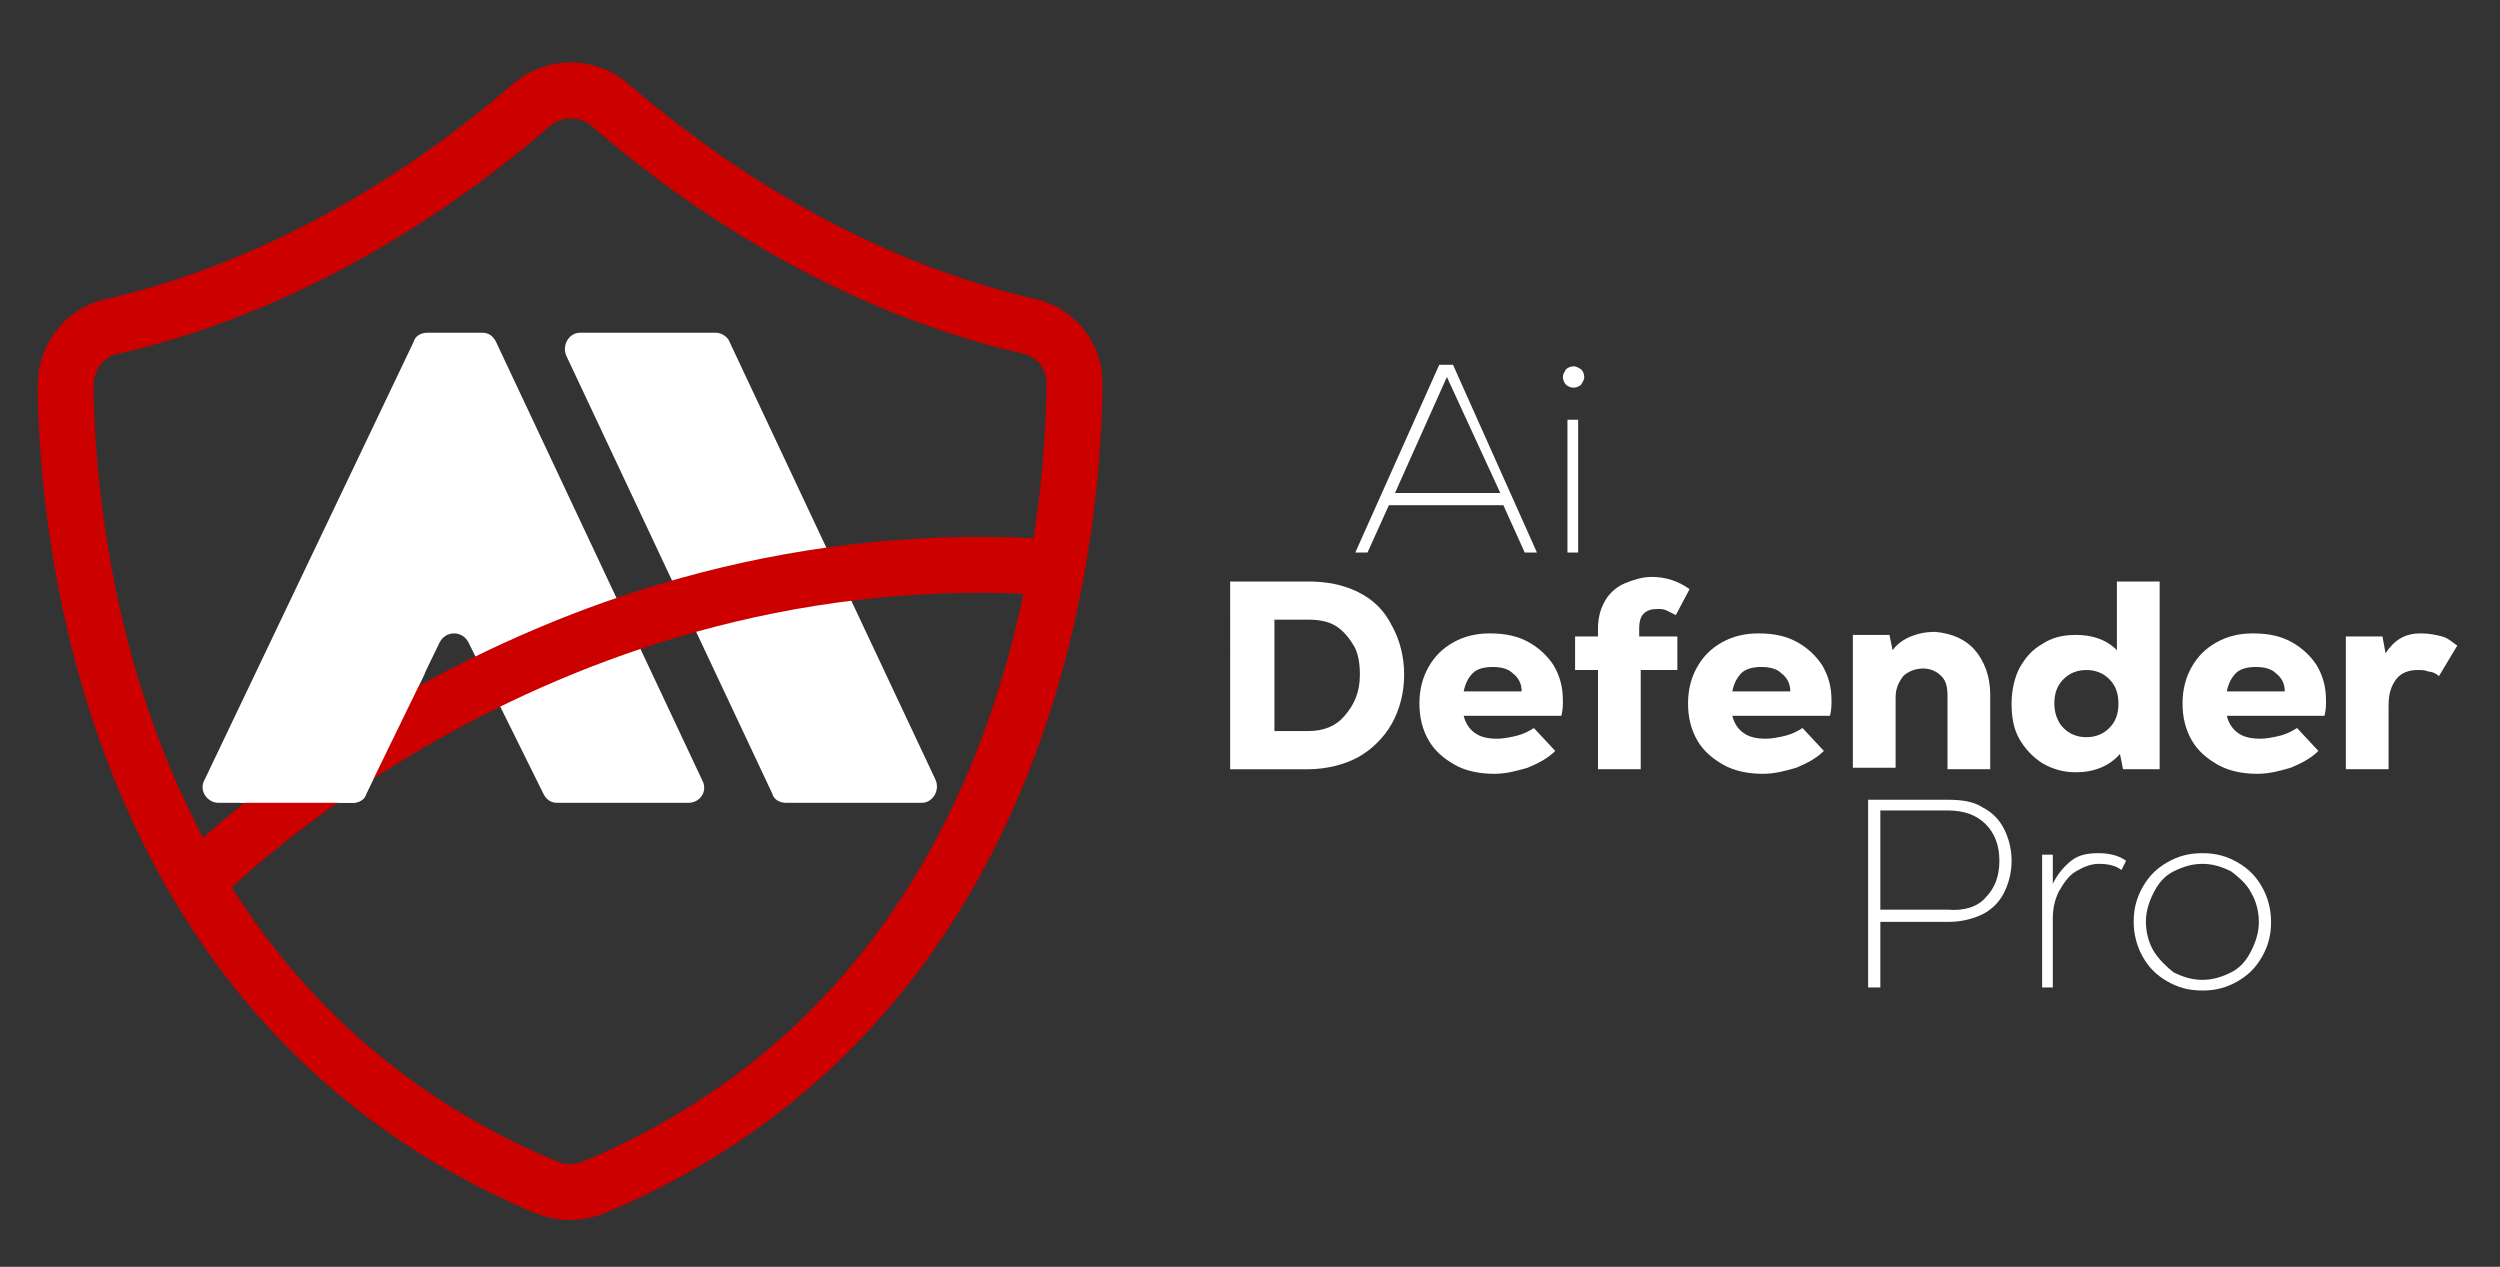 <svg xmlns="http://www.w3.org/2000/svg" xmlns:xlink="http://www.w3.org/1999/xlink" id="Layer_1" x="0px" y="0px" viewBox="0 0 163.8 83" style="enable-background:new 0 0 163.8 83;" xml:space="preserve"><rect x="0" y="0" width="163.8" height="83" fill="#333333" stroke="none"/><style type="text/css">	.st0{fill:#FFFFFF;}	.st1{fill:none;stroke:#CD0000;stroke-width:3.666;stroke-linecap:round;stroke-miterlimit:10;}	.st2{fill:none;stroke:#CD0000;stroke-width:3.666;stroke-linecap:round;stroke-linejoin:round;stroke-miterlimit:10;}</style><g>	<g>		<g>			<path class="st0" d="M14.3,52.6h8.8c0.4,0,0.8-0.2,0.9-0.6l4.8-9.9c0.4-0.8,1.5-0.8,1.9,0l4.9,9.9c0.2,0.4,0.5,0.6,0.9,0.6h8.6    c0.8,0,1.3-0.8,0.9-1.5L32.5,22.4c-0.2-0.4-0.5-0.6-0.9-0.6h-3.6c-0.4,0-0.8,0.2-0.9,0.6L13.4,51.1C13,51.8,13.6,52.6,14.3,52.6z    "></path>		</g>		<path class="st0" d="M47.8,22.4l13.5,28.7c0.3,0.7-0.2,1.5-0.9,1.5h-8.9c-0.4,0-0.8-0.2-0.9-0.6L37.1,23.3   c-0.3-0.7,0.2-1.5,0.9-1.5h8.9C47.3,21.8,47.7,22.1,47.8,22.4z"></path>	</g>	<path class="st1" d="M12.9,57.8c0,0,21.6-22.4,54.9-20.7"></path>	<path class="st2" d="M67.5,21.4c-13.1-3-23-10.6-27.5-14.5c-1.5-1.3-3.7-1.3-5.2,0c-4.5,3.9-14.4,11.5-27.5,14.5  c-1.8,0.4-3,2-3,3.9c0.1,10.1,3,40.6,31.5,52.5c1,0.4,2.1,0.4,3.1,0c28.5-11.9,31.4-42.4,31.5-52.5C70.5,23.4,69.2,21.8,67.5,21.4z  "></path>	<path class="st0" d="M16,52.6h7.1c0.4,0,0.8-0.2,0.9-0.6l3.8-7.8c0.3-0.7-0.2-1.5-0.9-1.5h-6.5c-0.4,0-0.7,0.2-0.9,0.5l-4.3,7.8  C14.7,51.8,15.2,52.6,16,52.6z"></path></g><g>	<g>		<g>			<path class="st0" d="M89,38.8c1,0.5,1.7,1.2,2.2,2.2c0.5,0.9,0.8,2,0.8,3.2s-0.3,2.3-0.8,3.2c-0.5,0.9-1.3,1.7-2.2,2.2    s-2.1,0.8-3.3,0.8h-5.1V38.1h5.1C86.9,38.1,88,38.3,89,38.8z M88.1,46.9c0.6-0.7,1-1.5,1-2.7c0-0.7-0.1-1.4-0.4-1.9    c-0.3-0.5-0.7-1-1.2-1.3c-0.5-0.3-1.1-0.4-1.8-0.4h-2.2v7.3h2.2C86.7,47.9,87.5,47.6,88.1,46.9z"></path>			<path class="st0" d="M100.2,42.1c0.7,0.4,1.2,0.9,1.6,1.5c0.4,0.7,0.6,1.4,0.6,2.3c0,0.3,0,0.6-0.1,1h-6.4    c0.1,0.4,0.3,0.8,0.7,1.1c0.4,0.3,0.9,0.4,1.5,0.4c0.4,0,0.9-0.1,1.3-0.2c0.4-0.1,0.8-0.3,1.1-0.5l1.4,1.5    c-0.5,0.5-1.1,0.8-1.8,1.1c-0.7,0.2-1.4,0.4-2.2,0.4c-1,0-1.9-0.2-2.6-0.6c-0.7-0.4-1.3-0.9-1.7-1.6c-0.4-0.7-0.6-1.5-0.6-2.4    c0-0.9,0.2-1.7,0.6-2.4c0.4-0.7,0.9-1.2,1.6-1.6c0.7-0.4,1.5-0.6,2.4-0.6C98.7,41.5,99.5,41.7,100.2,42.1z M96.5,44.1    c-0.3,0.3-0.5,0.7-0.6,1.2h3.8c0-0.5-0.2-0.9-0.6-1.2c-0.3-0.3-0.8-0.4-1.3-0.4C97.3,43.7,96.8,43.8,96.5,44.1z"></path>			<path class="st0" d="M107.5,41.7h2.4v2.2h-2.4v6.5h-2.8v-6.5h-1.5v-2.2h1.5v-0.5c0-0.8,0.2-1.4,0.5-1.9c0.3-0.5,0.8-0.9,1.3-1.1    c0.5-0.2,1.1-0.4,1.7-0.4c1,0,1.8,0.3,2.5,0.8l-0.9,1.7c-0.2-0.1-0.4-0.2-0.6-0.3c-0.2-0.1-0.4-0.1-0.6-0.1    c-0.4,0-0.7,0.1-0.9,0.3c-0.2,0.2-0.3,0.5-0.3,1V41.7z"></path>			<path class="st0" d="M117.8,42.1c0.7,0.4,1.2,0.9,1.6,1.5c0.4,0.7,0.6,1.4,0.6,2.3c0,0.3,0,0.6-0.1,1h-6.4    c0.1,0.4,0.3,0.8,0.7,1.1c0.4,0.3,0.9,0.4,1.5,0.4c0.4,0,0.9-0.1,1.3-0.2c0.4-0.1,0.8-0.3,1.1-0.5l1.4,1.5    c-0.5,0.5-1.1,0.8-1.8,1.1c-0.7,0.2-1.4,0.4-2.2,0.4c-1,0-1.9-0.2-2.6-0.6c-0.7-0.4-1.3-0.9-1.7-1.6c-0.4-0.7-0.6-1.5-0.6-2.4    c0-0.9,0.2-1.7,0.6-2.4c0.4-0.7,0.9-1.2,1.6-1.6c0.7-0.4,1.5-0.6,2.4-0.6C116.3,41.5,117.1,41.7,117.8,42.1z M114.1,44.1    c-0.3,0.3-0.5,0.7-0.6,1.2h3.8c0-0.5-0.2-0.9-0.6-1.2c-0.3-0.3-0.8-0.4-1.3-0.4C114.9,43.7,114.4,43.8,114.1,44.1z"></path>			<path class="st0" d="M129.4,42.6c0.6,0.7,1,1.7,1,2.9v4.9h-2.8v-4.8c0-0.6-0.1-1-0.4-1.3c-0.3-0.3-0.7-0.5-1.2-0.5    c-0.5,0-1,0.2-1.3,0.5c-0.3,0.4-0.5,0.8-0.5,1.4v4.6h-2.8v-8.7h2.4l0.2,1c0.3-0.4,0.7-0.7,1.2-0.9s1-0.3,1.6-0.3    C127.9,41.5,128.8,41.9,129.4,42.6z"></path>			<path class="st0" d="M141.5,38.1v12.3h-2.4l-0.2-1c-0.7,0.8-1.7,1.2-2.9,1.2c-0.8,0-1.5-0.2-2.2-0.6c-0.6-0.4-1.1-0.9-1.5-1.6    c-0.4-0.7-0.5-1.5-0.5-2.3c0-0.9,0.2-1.7,0.5-2.3c0.4-0.7,0.8-1.2,1.5-1.6c0.6-0.4,1.3-0.6,2.2-0.6c1.1,0,2,0.3,2.7,1v-4.5H141.5    z M138.2,47.7c0.4-0.4,0.6-0.9,0.6-1.6c0-0.7-0.2-1.2-0.6-1.6c-0.4-0.4-0.9-0.6-1.5-0.6c-0.6,0-1.1,0.2-1.5,0.6    c-0.4,0.4-0.6,0.9-0.6,1.6c0,0.6,0.2,1.2,0.6,1.6c0.4,0.4,0.9,0.6,1.5,0.6C137.3,48.3,137.8,48.1,138.2,47.7z"></path>			<path class="st0" d="M150.2,42.1c0.7,0.4,1.2,0.9,1.6,1.5c0.4,0.7,0.6,1.4,0.6,2.3c0,0.3,0,0.6-0.1,1h-6.4    c0.1,0.4,0.3,0.8,0.7,1.1c0.4,0.3,0.9,0.4,1.5,0.4c0.4,0,0.9-0.1,1.3-0.2c0.4-0.1,0.8-0.3,1.1-0.5l1.4,1.5    c-0.5,0.5-1.1,0.8-1.8,1.1c-0.7,0.2-1.4,0.4-2.2,0.4c-1,0-1.9-0.2-2.6-0.6c-0.7-0.4-1.3-0.9-1.7-1.6c-0.4-0.7-0.6-1.5-0.6-2.4    c0-0.9,0.2-1.7,0.6-2.4c0.4-0.7,0.9-1.2,1.6-1.6c0.7-0.4,1.5-0.6,2.4-0.6C148.7,41.5,149.5,41.7,150.2,42.1z M146.5,44.1    c-0.3,0.3-0.5,0.7-0.6,1.2h3.8c0-0.5-0.2-0.9-0.6-1.2c-0.3-0.3-0.8-0.4-1.3-0.4C147.3,43.7,146.8,43.8,146.5,44.1z"></path>			<path class="st0" d="M160,41.7c0.4,0.1,0.7,0.4,1,0.6l-1.2,2c-0.2-0.2-0.5-0.3-0.7-0.3c-0.2-0.1-0.4-0.1-0.7-0.1    c-0.6,0-1.1,0.2-1.4,0.6c-0.3,0.4-0.5,0.9-0.5,1.7v4.2h-2.8v-8.7h2.4l0.2,1.1c0.6-0.9,1.3-1.3,2.3-1.3    C159.2,41.5,159.6,41.6,160,41.7z"></path>		</g>	</g>	<g>		<g>			<path class="st0" d="M129.9,52.9c0.6,0.3,1.1,0.8,1.4,1.4c0.3,0.6,0.5,1.3,0.5,2.1c0,0.8-0.2,1.5-0.5,2.1    c-0.3,0.6-0.8,1.1-1.4,1.4c-0.6,0.3-1.4,0.5-2.2,0.5h-4.5v4.3h-0.8V52.4h5.2C128.5,52.4,129.3,52.5,129.9,52.9z M130.1,58.8    c0.6-0.6,0.9-1.4,0.9-2.4s-0.3-1.8-0.9-2.4c-0.6-0.6-1.4-0.9-2.5-0.9h-4.4v6.5h4.4C128.7,59.7,129.6,59.4,130.1,58.8z"></path>			<path class="st0" d="M139.3,56.4L139,57c-0.4-0.3-0.9-0.4-1.5-0.4c-0.5,0-1,0.2-1.5,0.5c-0.5,0.3-0.8,0.8-1.1,1.3    c-0.3,0.6-0.4,1.2-0.4,1.8v4.5h-0.7V56h0.7v1.9c0.3-0.6,0.7-1.1,1.2-1.5c0.5-0.4,1.1-0.5,1.8-0.5    C138.3,55.9,138.9,56.1,139.3,56.4z"></path>			<path class="st0" d="M142,64.3c-0.7-0.4-1.2-0.9-1.6-1.6c-0.4-0.7-0.6-1.5-0.6-2.3c0-0.9,0.2-1.6,0.6-2.3    c0.4-0.7,0.9-1.2,1.6-1.6c0.7-0.4,1.4-0.6,2.3-0.6c0.9,0,1.6,0.2,2.3,0.6s1.2,0.9,1.6,1.6c0.4,0.7,0.6,1.5,0.6,2.3    c0,0.9-0.2,1.6-0.6,2.3c-0.4,0.7-0.9,1.2-1.6,1.6c-0.7,0.4-1.4,0.6-2.3,0.6C143.4,64.9,142.7,64.7,142,64.3z M146.2,63.7    c0.6-0.3,1-0.8,1.3-1.4c0.3-0.6,0.5-1.2,0.5-1.9c0-0.7-0.2-1.4-0.5-1.9c-0.3-0.6-0.8-1-1.3-1.4c-0.6-0.3-1.2-0.5-1.9-0.5    s-1.3,0.2-1.9,0.5c-0.6,0.3-1,0.8-1.3,1.4c-0.3,0.6-0.5,1.2-0.5,1.9c0,0.7,0.2,1.4,0.5,1.9s0.8,1,1.3,1.4    c0.6,0.3,1.2,0.5,1.9,0.5S145.6,64,146.2,63.7z"></path>		</g>	</g>	<g>		<g>			<path class="st0" d="M99.9,36.2l-1.4-3.1H91l-1.4,3.1h-0.8l5.5-12.3h0.9l5.5,12.3H99.9z M94.8,24.7l-3.4,7.6h6.9L94.8,24.7z"></path>			<path class="st0" d="M102.6,25.2c-0.1-0.1-0.2-0.3-0.2-0.5c0-0.2,0.1-0.3,0.2-0.5c0.1-0.1,0.3-0.2,0.5-0.2c0.2,0,0.3,0.1,0.5,0.2    c0.1,0.1,0.2,0.3,0.2,0.5c0,0.2-0.1,0.3-0.2,0.5c-0.1,0.1-0.3,0.2-0.5,0.2C102.9,25.4,102.7,25.3,102.6,25.2z M102.7,27.5h0.7    v8.7h-0.7V27.5z"></path>		</g>	</g></g></svg>